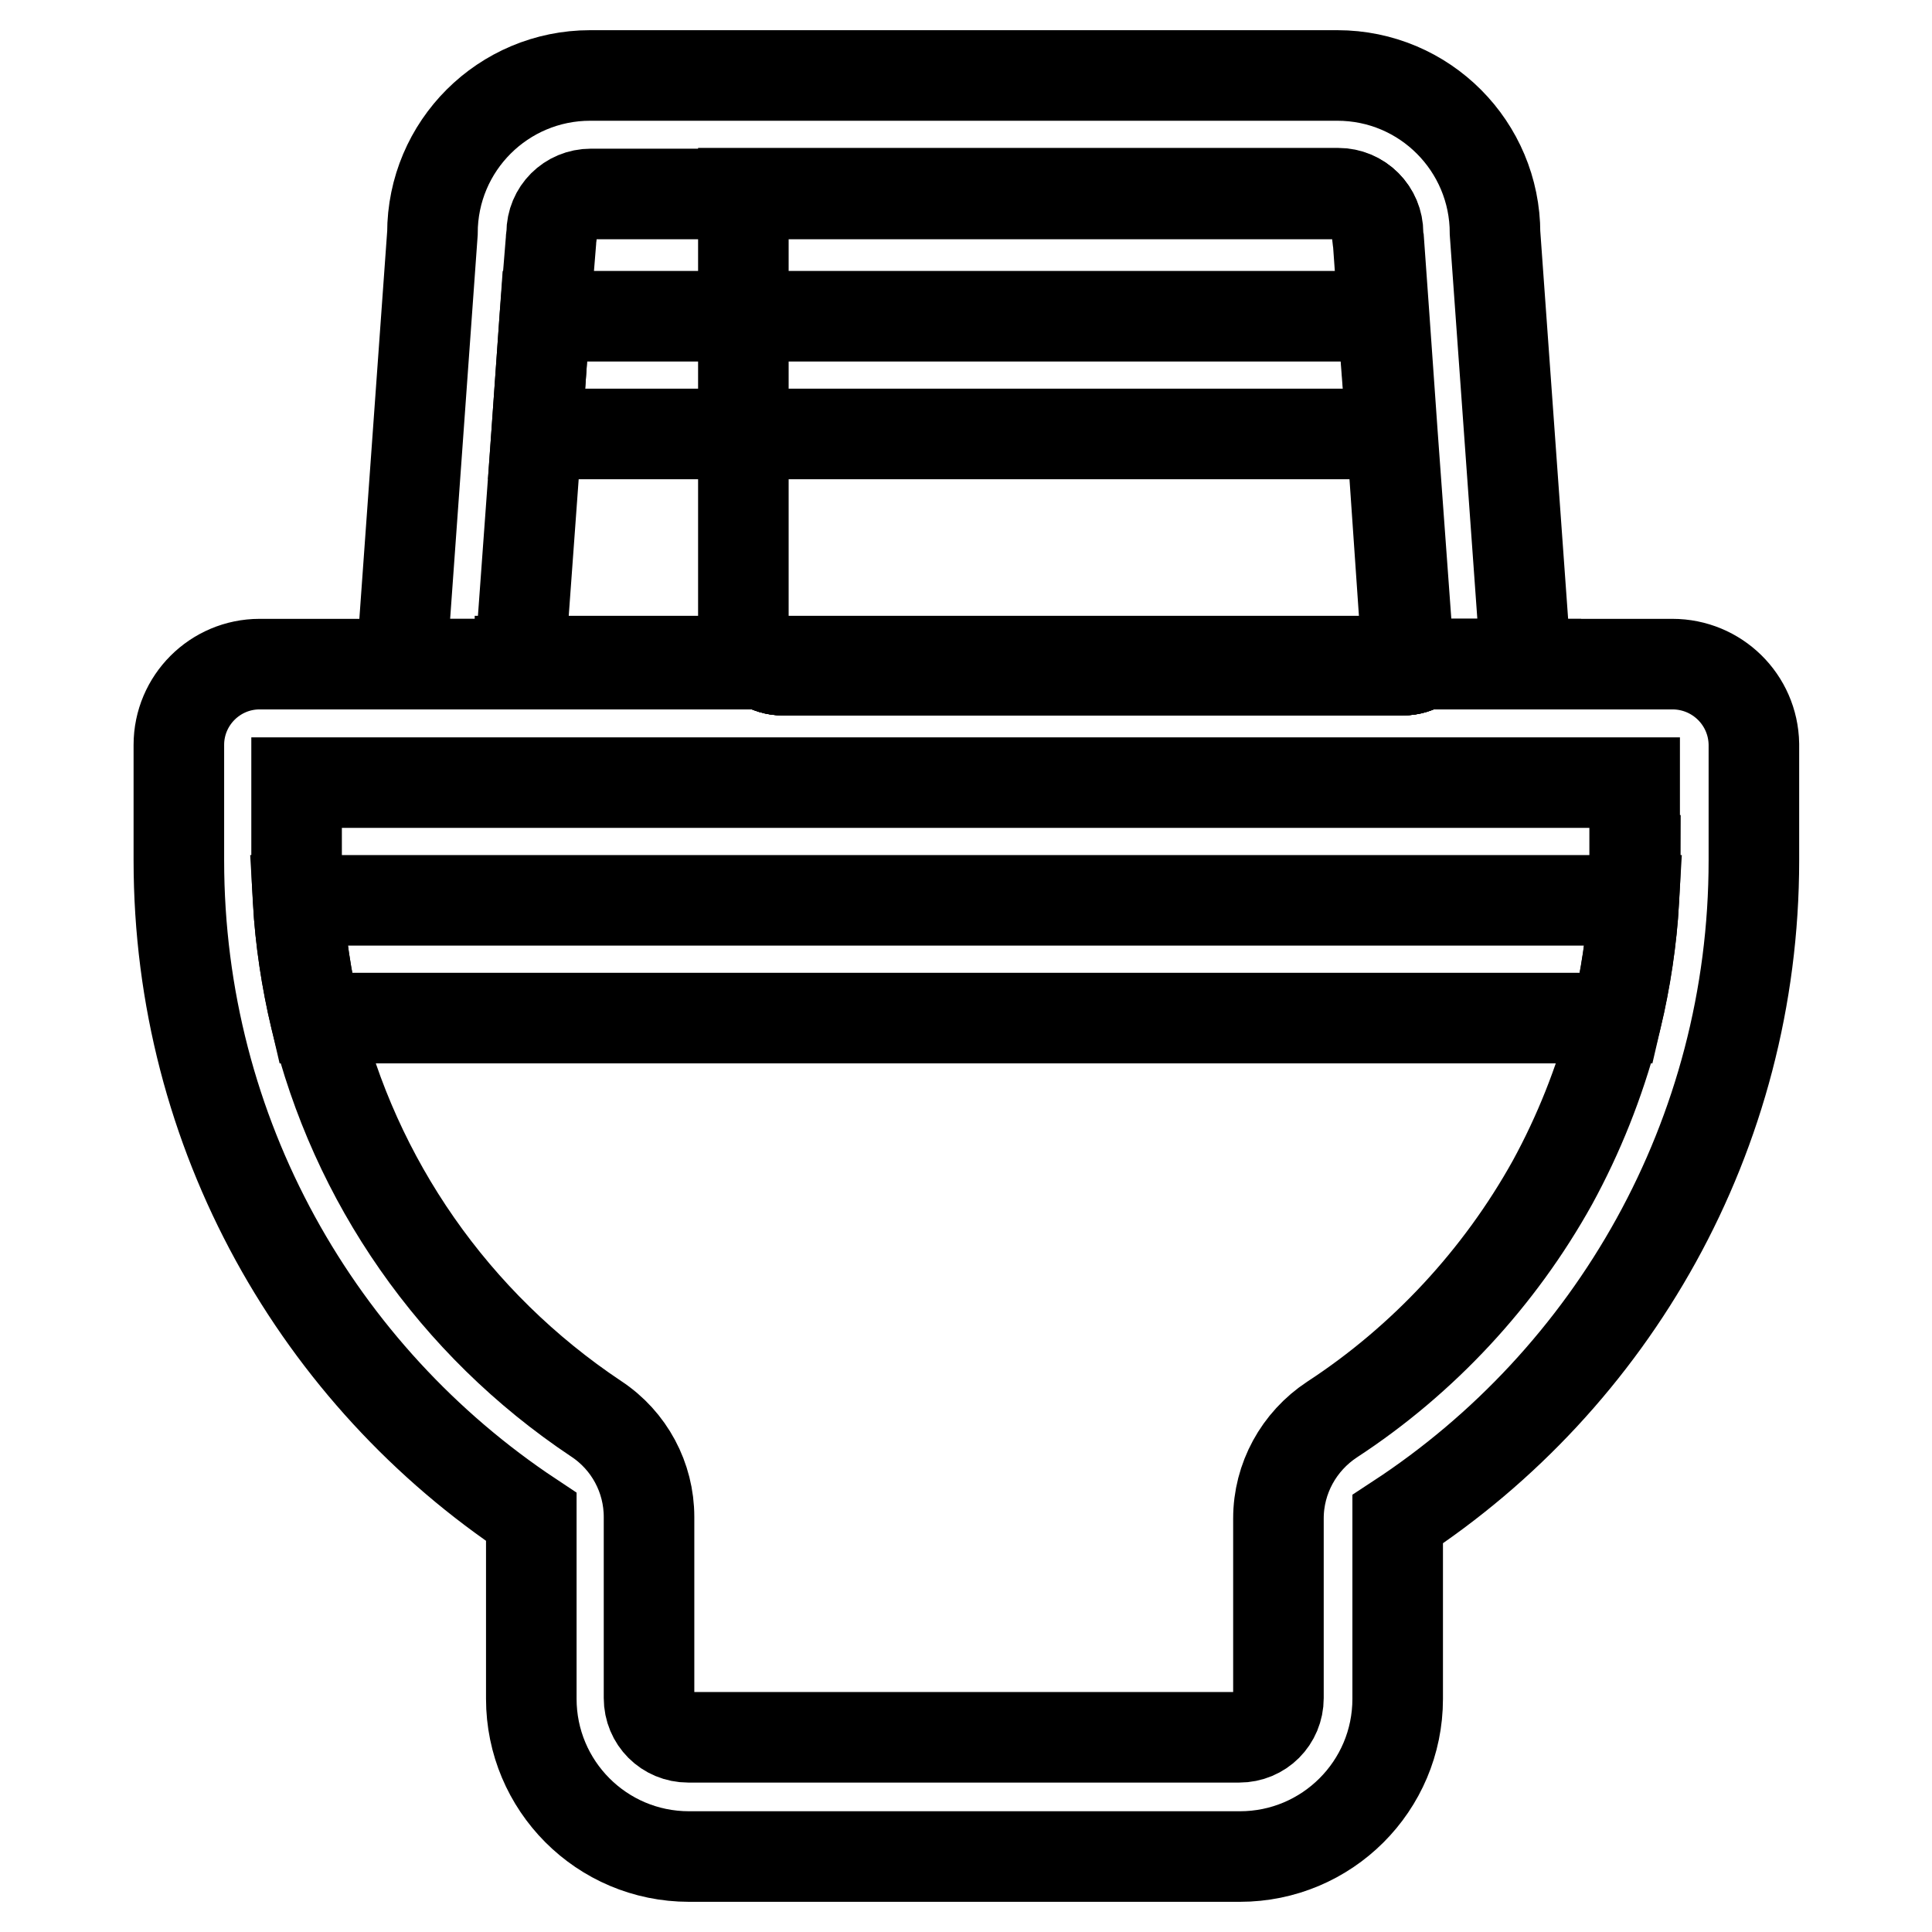 <?xml version="1.0" encoding="utf-8"?>
<!-- Svg Vector Icons : http://www.onlinewebfonts.com/icon -->
<!DOCTYPE svg PUBLIC "-//W3C//DTD SVG 1.1//EN" "http://www.w3.org/Graphics/SVG/1.1/DTD/svg11.dtd">
<svg version="1.1" xmlns="http://www.w3.org/2000/svg" xmlns:xlink="http://www.w3.org/1999/xlink" x="0px" y="0px" viewBox="0 0 256 256" enable-background="new 0 0 256 256" xml:space="preserve">
<g> <path stroke-width="12" fill-opacity="0" stroke="#000000"  d="M186.5,87.7h-85.9c-1.3-0.9-2.1-2.5-2.1-4.2V25.6h78.8c2.9,0,5.2,2.3,5.2,5.2c0,0.4,0,0.8,0.1,1.1l0.7,9.8 l1.1,15.6L186.5,87.7z M188.6,88c-0.8,0.5-1.7,0.8-2.7,0.8h-82.1c-1,0-2-0.3-2.7-0.8H188.6z"/> <path stroke-width="12" fill-opacity="0" stroke="#000000"  d="M101,88c0.8,0.5,1.7,0.8,2.7,0.8h82.1c1,0,2-0.3,2.7-0.8H101z M198.1,30.9c0-11.5-9.3-20.9-20.9-20.9H78.2 c-11.5,0-20.9,9.3-20.9,20.9L53.2,88h149L198.1,30.9z M68.9,87.7l2.2-30.2l1.1-15.6L73,32c0-0.4,0.1-0.8,0.1-1.1 c0-2.9,2.3-5.2,5.2-5.2h99.1c2.9,0,5.2,2.3,5.2,5.2c0,0.4,0,0.8,0.1,1.1l0.7,9.8l1.1,15.6l2.2,30.2H68.9z"/> <path stroke-width="12" fill-opacity="0" stroke="#000000"  d="M101,88c0.8,0.5,1.7,0.8,2.7,0.8h82.1c1,0,2-0.3,2.7-0.8H101z"/> <path stroke-width="12" fill-opacity="0" stroke="#000000"  d="M221.6,88h-33c-0.8,0.5-1.7,0.8-2.7,0.8h-82.1c-1,0-2-0.3-2.7-0.8H34.4c-5.9,0-10.7,4.8-10.7,10.7V114 c0,36.3,18.5,68.3,46.7,87v24.1c0,11.5,9.3,20.9,20.9,20.9h73c11.5,0,20.9-9.3,20.9-20.9v-23.8c28.4-18.6,47.2-50.8,47.2-87.3V98.6 C232.3,92.7,227.5,88,221.6,88z M216.7,114c0,1.7-0.1,3.5-0.2,5.2c-0.3,5.3-1.1,10.5-2.3,15.6c-0.1,0.5-0.3,1.1-0.4,1.6 c-1.9,7.1-4.6,13.9-8.1,20.3c-7,12.6-17.1,23.5-29.2,31.4c-4.4,2.9-7.1,7.8-7.1,13.1v23.8c0,2.9-2.3,5.2-5.2,5.2h-73 c-2.9,0-5.2-2.3-5.2-5.2V201c0-5.2-2.6-10.1-7-13c-18.9-12.6-32-31.6-37.2-53.1c-1.2-5.1-2-10.3-2.3-15.6c-0.1-1.7-0.2-3.5-0.2-5.2 v-10.4h177.3V114z"/> <path stroke-width="12" fill-opacity="0" stroke="#000000"  d="M216.5,119.3c-0.3,5.3-1.1,10.5-2.3,15.6H41.8c-1.2-5.1-2-10.3-2.3-15.6H216.5z M184.4,57.5H71.1l1.1-15.6 h111L184.4,57.5z"/></g>
</svg>